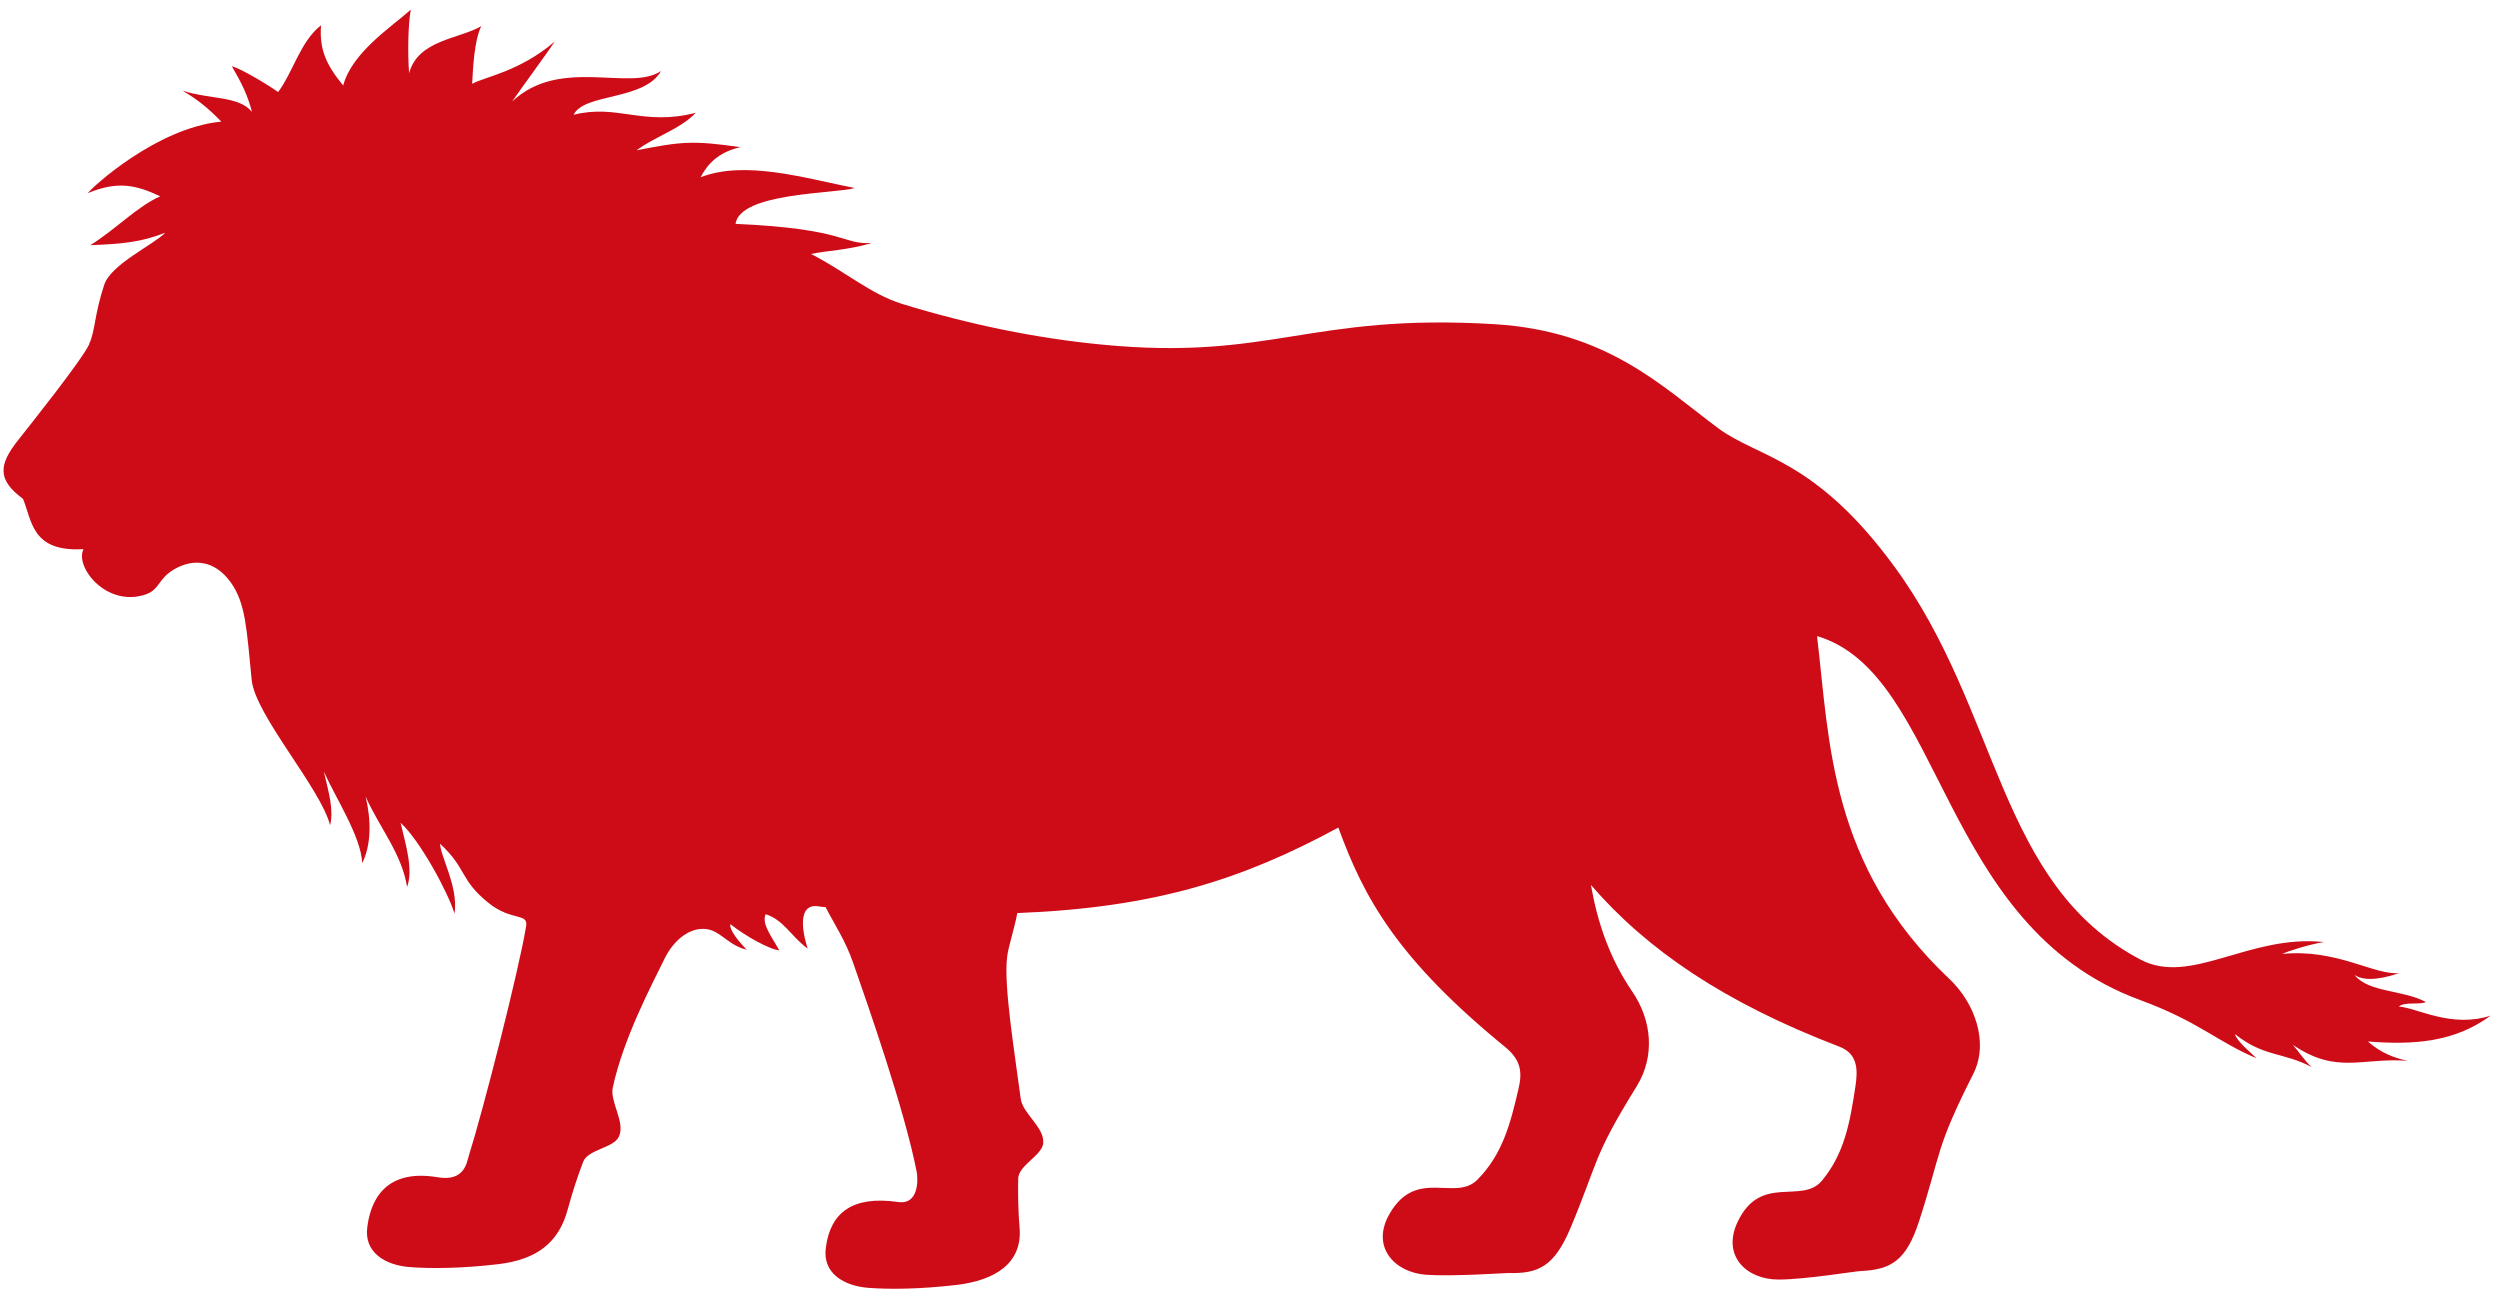 <svg width="88" height="46" viewBox="0 0 88 46" fill="none" xmlns="http://www.w3.org/2000/svg">
<path d="M3.14 12.1C3.35 11.67 3.32 11.07 3.67 10.02C3.91 9.3 5.4 8.62 5.82 8.19C4.97 8.53 4.25 8.59 3.18 8.63C4.05 8.09 4.84 7.26 5.64 6.91C4.79 6.51 4.14 6.36 3.09 6.8C3.25 6.58 5.52 4.5 7.79 4.28C7.34 3.82 6.97 3.51 6.42 3.19C7.41 3.51 8.41 3.37 8.87 3.94C8.72 3.36 8.52 2.95 8.16 2.33C8.51 2.43 9.39 2.96 9.79 3.24C10.32 2.53 10.57 1.46 11.3 0.89C11.24 1.71 11.46 2.26 12.08 3.01C12.39 1.85 13.75 0.97 14.46 0.34C14.36 0.88 14.35 1.89 14.4 2.58C14.71 1.4 16.18 1.37 16.94 0.92C16.7 1.42 16.65 2.34 16.62 2.95C17.04 2.71 18.28 2.53 19.53 1.46C19.23 1.91 18.33 3.13 18.03 3.57C19.73 1.98 22.17 3.24 23.27 2.5C22.67 3.55 20.57 3.27 20.19 4.04C21.74 3.65 22.64 4.45 24.49 3.97C23.96 4.54 23.01 4.83 22.41 5.29C23.99 4.98 24.39 4.94 26.06 5.18C25.28 5.36 24.91 5.77 24.66 6.24C26.23 5.63 28.33 6.27 30.09 6.62C29.41 6.82 26.05 6.77 25.89 7.88C29.82 8.05 29.66 8.63 30.69 8.55C29.91 8.8 29.02 8.83 28.55 8.94C29.79 9.58 30.64 10.35 31.76 10.7C34.14 11.43 36.5 11.91 38.79 12.13C44.75 12.71 46.07 11.02 52.59 11.41C56.59 11.65 58.52 13.62 60.49 15.08C61.89 16.12 63.89 16.13 66.68 19.94C70.43 25.06 70.3 31.12 75.35 33.78C77.12 34.71 79.17 32.88 81.8 33.16C81.29 33.24 80.51 33.49 80.33 33.58C82.25 33.38 83.6 34.35 84.46 34.25C84.04 34.39 83.31 34.6 82.88 34.32C83.37 34.94 84.59 34.84 85.39 35.27C85.19 35.38 84.65 35.25 84.44 35.43C85.09 35.48 86.29 36.2 87.67 35.75C86.41 36.68 84.98 36.79 83.35 36.66C83.8 37.06 84.27 37.24 84.75 37.34C83.12 37.22 82.26 37.83 80.71 36.78C80.91 37.01 81.14 37.36 81.37 37.56C80.37 37.03 79.68 37.21 78.67 36.4C78.73 36.65 79.27 37.09 79.43 37.25C78.06 36.68 77.42 35.97 75.33 35.2C68.24 32.6 68.42 23.71 63.96 22.39C64.4 26.1 64.4 30.48 68.62 34.46C69.5 35.29 70.03 36.69 69.45 37.82C68.11 40.47 68.35 40.52 67.55 42.99C67.1 44.38 66.56 44.69 65.51 44.74C65.33 44.74 63.57 45.04 62.6 45.04C61.49 45.04 60.6 44.22 61.16 43.02C61.97 41.29 63.43 42.42 64.14 41.55C64.94 40.58 65.12 39.48 65.31 38.25C65.4 37.66 65.4 37.09 64.74 36.84C60.69 35.29 57.97 33.43 56 31.15C56.23 32.47 56.66 33.74 57.46 34.91C58.14 35.91 58.27 37.17 57.61 38.24C56.05 40.76 56.28 40.84 55.28 43.23C54.71 44.58 54.15 44.84 53.1 44.81C52.92 44.81 51.14 44.94 50.18 44.87C49.07 44.78 48.25 43.88 48.91 42.73C49.86 41.08 51.23 42.32 52.01 41.52C52.89 40.63 53.17 39.54 53.45 38.33C53.59 37.75 53.54 37.32 53 36.87C49.19 33.76 48.01 31.61 47.11 29.13C43.75 30.95 40.68 31.95 35.81 32.14C35.69 32.76 35.49 33.33 35.45 33.69C35.33 34.71 35.7 36.94 35.93 38.68C36 39.2 36.78 39.69 36.72 40.25C36.67 40.68 35.85 41.02 35.84 41.49C35.83 42.05 35.84 42.63 35.89 43.23C35.99 44.47 35.02 45.07 33.67 45.23C32.39 45.38 31.29 45.39 30.54 45.33C29.72 45.26 28.94 44.83 29.07 43.91C29.23 42.69 30 42.08 31.61 42.31C32.36 42.42 32.31 41.49 32.27 41.26C31.84 39.06 30.56 35.41 30.03 33.89C29.76 33.11 29.38 32.55 29.06 31.93C28.96 31.93 28.87 31.91 28.79 31.9C28.09 31.81 28.22 32.74 28.43 33.39C27.84 32.96 27.59 32.38 26.95 32.18C26.8 32.52 27.17 32.98 27.43 33.45C27.1 33.43 26.22 32.94 25.71 32.53C25.66 32.74 26.02 33.15 26.28 33.43C25.52 33.24 25.33 32.64 24.65 32.7C24.21 32.74 23.71 33.09 23.38 33.77C22.93 34.69 21.94 36.56 21.57 38.28C21.46 38.79 22.03 39.52 21.78 40.02C21.59 40.41 20.7 40.46 20.53 40.89C20.33 41.41 20.15 41.96 19.99 42.55C19.67 43.76 18.88 44.34 17.53 44.5C16.25 44.65 15.15 44.66 14.4 44.6C13.58 44.53 12.8 44.1 12.93 43.18C13.09 41.96 13.81 41.17 15.41 41.44C16.36 41.6 16.43 40.91 16.5 40.69C17 39.11 18.26 34.18 18.52 32.6C18.6 32.12 18 32.44 17.18 31.77C16.18 30.96 16.44 30.58 15.49 29.7C15.51 30.17 16.14 31.22 16 32.16C15.76 31.38 14.77 29.57 14.1 28.96C14.29 29.76 14.55 30.61 14.33 31.22C14.14 30.04 13.35 29.12 12.87 28.04C13.07 28.88 13.07 29.74 12.75 30.38C12.71 29.45 11.81 28.08 11.4 27.16C11.58 27.94 11.75 28.49 11.62 29.05C11.29 27.75 8.99 25.18 8.86 23.94C8.68 22.13 8.65 21.25 8.13 20.51C7.56 19.71 6.8 19.65 6.13 20.04C5.55 20.38 5.63 20.76 5.11 20.93C3.74 21.38 2.62 19.95 2.94 19.33C1.11 19.44 1.13 18.33 0.81 17.56C-0.1 16.89 -0.05 16.36 0.64 15.49C1.01 15.02 2.85 12.72 3.14 12.12V12.1Z" fill="#CE0C18"/>
</svg>

